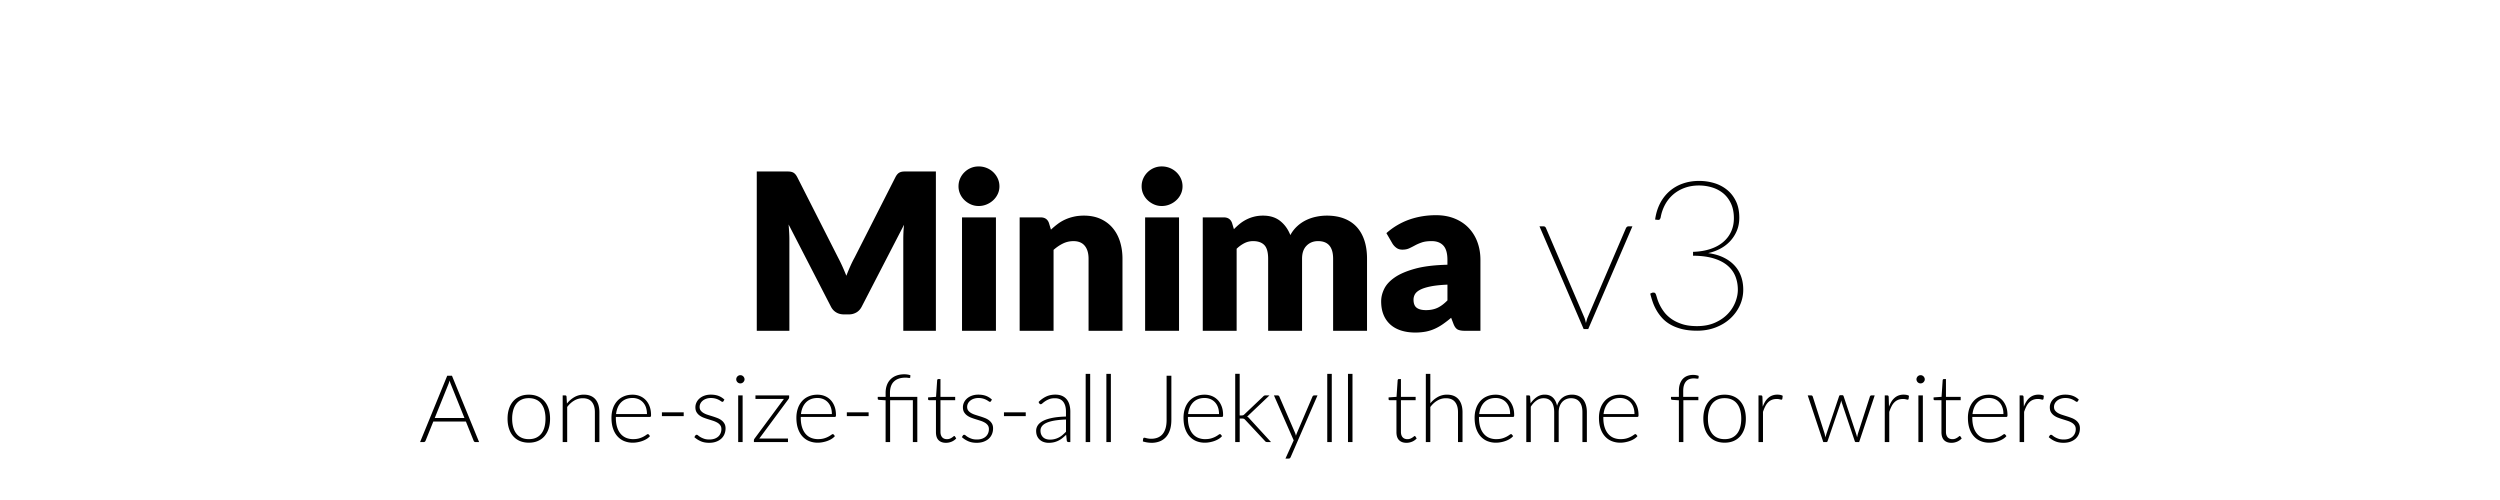 <svg xmlns="http://www.w3.org/2000/svg" viewBox="0 0 600 120" xml:space="preserve"><path d="M114.986 106.097h-.891a.385.385 0 0 1-.258-.09.55.55 0 0 1-.157-.215l-1.867-4.625h-7.819l-1.867 4.625a.506.506 0 0 1-.157.209.413.413 0 0 1-.271.096h-.878l6.513-15.918h1.138l6.514 15.918zm-3.522-5.785-3.239-8.043a8.536 8.536 0 0 1-.328-.942 7.5 7.5 0 0 1-.145.507c-.053.16-.107.313-.17.445l-3.24 8.033h7.122zm15.458-5.59c.804 0 1.521.137 2.152.414a4.361 4.361 0 0 1 1.604 1.161c.436.503.769 1.106.994 1.817.229.707.342 1.505.342 2.377 0 .881-.11 1.67-.342 2.378a5.217 5.217 0 0 1-.994 1.81c-.439.503-.988.9-1.604 1.16-.634.27-1.354.405-2.152.405-.803 0-1.521-.14-2.153-.405a4.407 4.407 0 0 1-1.609-1.16c-.439-.498-.771-1.104-1-1.81-.23-.708-.346-1.5-.346-2.378 0-.875.115-1.67.346-2.377a5.154 5.154 0 0 1 1-1.817 4.418 4.418 0 0 1 1.609-1.161c.63-.283 1.35-.414 2.153-.414zm0 10.674c.667 0 1.25-.111 1.75-.344.49-.223.919-.561 1.25-.986.332-.43.582-.941.747-1.549.165-.6.248-1.277.248-2.029a7.665 7.665 0 0 0-.248-2.023 4.4 4.4 0 0 0-.747-1.557 3.24 3.24 0 0 0-1.25-.996c-.5-.232-1.083-.354-1.75-.354-.668 0-1.25.117-1.75.354a3.308 3.308 0 0 0-1.25.996c-.333.43-.585.945-.753 1.557a7.591 7.591 0 0 0-.252 2.023c0 .752.085 1.43.252 2.029.168.605.42 1.119.753 1.549.335.432.75.759 1.25.986.497.232 1.082.344 1.75.344zm9.143-8.542a6.393 6.393 0 0 1 1.795-1.553 4.477 4.477 0 0 1 2.269-.584c.615 0 1.158.098 1.625.293.47.193.856.479 1.165.844s.54.813.698 1.328c.155.52.235 1.104.235 1.752v7.158h-1.082v-7.158c0-1.049-.238-1.869-.721-2.465-.479-.596-1.21-.893-2.191-.893-.729 0-1.406.186-2.043.559-.635.371-1.196.885-1.691 1.541v8.418h-1.08V94.897h.6c.188 0 .297.094.324.283l.097 1.674zm11.739 3.202v.211c0 .84.098 1.582.293 2.217.192.641.471 1.173.832 1.603.358.435.795.759 1.305.978.511.215 1.08.328 1.709.328.563 0 1.052-.063 1.464-.186a5.633 5.633 0 0 0 1.713-.835c.165-.122.284-.185.358-.185.099 0 .174.039.227.11l.292.362a2.988 2.988 0 0 1-.715.63 5.04 5.04 0 0 1-.99.497c-.364.145-.755.25-1.17.333s-.832.128-1.252.128a5.433 5.433 0 0 1-2.093-.398 4.459 4.459 0 0 1-1.62-1.168c-.45-.509-.796-1.134-1.04-1.869-.245-.738-.365-1.588-.365-2.541 0-.799.115-1.543.346-2.224a5.052 5.052 0 0 1 .989-1.753 4.42 4.42 0 0 1 1.585-1.15c.625-.277 1.338-.42 2.133-.42.631 0 1.215.11 1.756.326a4.066 4.066 0 0 1 1.406.951c.4.416.711.93.94 1.533.228.607.343 1.308.343 2.095 0 .165-.021.278-.066.338s-.121.095-.227.095h-8.152v-.006h-.001zm7.467-.69a4.88 4.88 0 0 0-.252-1.615 3.365 3.365 0 0 0-.715-1.204 3.135 3.135 0 0 0-1.099-.763 3.551 3.551 0 0 0-1.399-.264c-.578 0-1.096.088-1.554.269a3.431 3.431 0 0 0-1.188.776 3.906 3.906 0 0 0-.805 1.217c-.201.472-.337 1-.404 1.587h7.414v-.003h.002zm3.587-.404h5.229v.912h-5.229v-.912zm14.774-2.676a.284.284 0 0 1-.26.156c-.083 0-.188-.051-.314-.143a4.489 4.489 0 0 0-.514-.313 3.983 3.983 0 0 0-.792-.317 4.097 4.097 0 0 0-1.146-.144c-.405 0-.775.059-1.107.176-.335.117-.62.271-.855.471-.232.194-.416.42-.545.678a1.854 1.854 0 0 0-.188.814c0 .352.09.645.271.88a2.4 2.4 0 0 0 .7.595c.288.166.62.31.995.426.375.121.755.244 1.145.361.385.123.768.256 1.143.4s.708.328.995.547c.286.216.522.482.702.796.181.317.271.697.271 1.147 0 .485-.088.94-.26 1.36a3.093 3.093 0 0 1-.761 1.097 3.634 3.634 0 0 1-1.232.728c-.486.181-1.045.272-1.675.272-.787 0-1.468-.127-2.035-.381a5.626 5.626 0 0 1-1.528-.981l.246-.386a.397.397 0 0 1 .131-.133.367.367 0 0 1 .196-.045c.099 0 .216.059.354.176.139.123.322.256.559.391.232.137.52.268.859.385.341.123.763.18 1.266.18a3.68 3.68 0 0 0 1.25-.193c.332-.115.638-.296.898-.532.24-.229.42-.492.545-.795.123-.302.188-.625.188-.962 0-.375-.091-.686-.271-.936a2.246 2.246 0 0 0-.711-.629 5.233 5.233 0 0 0-.993-.438c-.37-.122-.753-.24-1.144-.362a15.85 15.85 0 0 1-1.144-.391 4.076 4.076 0 0 1-.995-.543 2.64 2.64 0 0 1-.71-.789c-.183-.313-.271-.703-.271-1.168 0-.396.088-.782.26-1.146.174-.365.418-.688.738-.97a3.623 3.623 0 0 1 1.166-.664c.457-.165.969-.25 1.539-.25.682 0 1.287.099 1.816.292.525.195 1.01.497 1.443.902l-.225.381zm5.058-5.244a.774.774 0 0 1-.086.375 1.217 1.217 0 0 1-.219.313 1.04 1.04 0 0 1-.313.209.923.923 0 0 1-.384.078.918.918 0 0 1-.383-.078.945.945 0 0 1-.313-.209 1.068 1.068 0 0 1-.218-.313.99.99 0 0 1 .218-1.083 1.01 1.01 0 0 1 .313-.215.917.917 0 0 1 .383-.077c.136 0 .264.023.384.077.239.104.431.298.532.538a.84.84 0 0 1 .086.385zm-.461 3.855v11.197h-1.065V94.897h1.065zm11.165 0v.449c0 .16-.055.303-.158.432l-7.008 9.473h6.887v.848h-8.178v-.432c0-.128.055-.264.166-.416l7.032-9.507h-6.827v-.847h8.086zm2.789 5.159v.211c0 .84.099 1.582.293 2.217.193.641.474 1.173.832 1.603.359.435.795.759 1.307.978.51.215 1.078.328 1.71.328.563 0 1.05-.063 1.462-.186a5.588 5.588 0 0 0 1.713-.835c.165-.122.285-.185.359-.185.098 0 .173.039.226.11l.292.362c-.18.226-.417.438-.715.63a4.986 4.986 0 0 1-.99.497c-.363.145-.755.25-1.17.333s-.832.128-1.252.128a5.436 5.436 0 0 1-2.093-.398 4.459 4.459 0 0 1-1.62-1.168c-.45-.509-.795-1.134-1.04-1.869-.245-.738-.365-1.588-.365-2.541 0-.799.115-1.543.347-2.224a5.065 5.065 0 0 1 .988-1.753c.432-.491.961-.88 1.586-1.15.625-.277 1.338-.42 2.133-.42.629 0 1.215.11 1.754.326a4.047 4.047 0 0 1 1.408.951c.399.416.711.93.939 1.533.229.607.343 1.308.343 2.095 0 .165-.022.278-.067.338s-.119.095-.226.095h-8.151v-.006h-.003zm7.466-.69c0-.602-.084-1.139-.252-1.615a3.351 3.351 0 0 0-.715-1.204 3.118 3.118 0 0 0-1.098-.763 3.553 3.553 0 0 0-1.4-.264c-.576 0-1.095.088-1.551.269-.459.183-.854.438-1.188.776s-.604.742-.807 1.217a5.58 5.58 0 0 0-.404 1.587h7.414v-.003h.001zm3.59-.404h5.229v.912h-5.229v-.912zm9.305 7.135V96.071l-1.572-.104c-.212-.021-.315-.116-.315-.276v-.439h1.89v-.957c0-.688.104-1.313.303-1.859.203-.554.5-1.021.89-1.408a3.85 3.85 0 0 1 1.415-.887c.558-.211 1.188-.313 1.9-.313.24 0 .492.021.761.063.267.039.493.099.682.174l-.045.537c-.017.061-.047.094-.092.104a1.685 1.685 0 0 1-.201 0c-.09-.011-.205-.021-.344-.041a3.218 3.218 0 0 0-.5-.028c-1.186 0-2.104.303-2.751.911-.647.604-.973 1.533-.973 2.777v.923h6.562v10.845h-1.069v-10.05h-5.457v10.05h-1.078v.005h-.006v-.001zm14.49.177c-.759 0-1.35-.209-1.771-.629-.426-.42-.636-1.068-.636-1.946v-7.652h-1.608a.3.3 0 0 1-.202-.065c-.054-.045-.077-.107-.077-.19v-.415l1.911-.137.271-4.006a.431.431 0 0 1 .09-.18c.045-.053.107-.078.192-.078h.508v4.275h3.532v.796h-3.532v7.595c0 .307.04.572.117.795.08.22.188.397.328.547.137.143.302.244.489.313s.391.104.605.104c.271 0 .503-.041.698-.116.192-.077.362-.165.505-.263.144-.092.26-.18.351-.26s.159-.117.213-.117c.061 0 .119.035.181.112l.293.47a3.112 3.112 0 0 1-1.085.766 3.484 3.484 0 0 1-1.373.281zm10.8-9.988a.285.285 0 0 1-.26.156c-.082 0-.188-.051-.314-.143a4.622 4.622 0 0 0-.513-.313 3.931 3.931 0 0 0-1.94-.461 3.291 3.291 0 0 0-1.105.176 2.608 2.608 0 0 0-.854.471c-.233.194-.418.42-.545.678a1.827 1.827 0 0 0-.188.814c0 .352.09.645.27.88.183.229.415.431.703.595.287.166.62.31.995.426.375.121.755.244 1.144.361.386.123.769.256 1.144.4s.707.328.994.547c.287.216.521.482.703.796.18.317.27.697.27 1.147 0 .485-.087.94-.26 1.36a3.12 3.12 0 0 1-.76 1.097c-.337.311-.746.547-1.232.728-.488.181-1.045.272-1.676.272-.787 0-1.467-.127-2.034-.381a5.651 5.651 0 0 1-1.53-.981l.247-.386a.403.403 0 0 1 .13-.133.374.374 0 0 1 .198-.045c.099 0 .215.059.354.176.138.123.321.256.558.391a4.7 4.7 0 0 0 .86.385c.34.123.763.18 1.265.18a3.68 3.68 0 0 0 1.25-.193c.36-.133.66-.309.898-.532.24-.229.421-.492.546-.795.123-.302.186-.625.186-.962 0-.375-.09-.686-.27-.936a2.286 2.286 0 0 0-.711-.629 5.31 5.31 0 0 0-.994-.438c-.37-.122-.754-.24-1.145-.362-.39-.115-.771-.25-1.143-.391a4.11 4.11 0 0 1-.995-.543 2.627 2.627 0 0 1-.71-.789c-.182-.313-.271-.703-.271-1.168 0-.396.088-.782.261-1.146.172-.365.418-.688.737-.97a3.643 3.643 0 0 1 1.164-.664c.457-.165.972-.25 1.54-.25.684 0 1.287.099 1.817.292.526.195 1.01.497 1.445.902l-.229.381zm3.115 2.676h5.229v.912h-5.229v-.912zm8.303-2.477a6.528 6.528 0 0 1 1.846-1.326c.646-.297 1.375-.45 2.191-.45.602 0 1.125.099 1.575.288.45.188.82.465 1.12.818.298.354.52.785.67 1.295a6 6 0 0 1 .225 1.695v7.289h-.427c-.227 0-.365-.105-.418-.316l-.157-1.439c-.309.305-.615.572-.918.813a5.032 5.032 0 0 1-2.018.99 5.751 5.751 0 0 1-1.261.137c-.383 0-.752-.057-1.112-.17a2.715 2.715 0 0 1-.961-.52 2.526 2.526 0 0 1-.677-.893c-.17-.365-.255-.801-.255-1.313 0-.47.136-.905.404-1.313.271-.403.691-.758 1.271-1.061.578-.298 1.316-.537 2.224-.718.901-.181 1.985-.282 3.258-.317v-1.166c0-1.035-.223-1.83-.67-2.394-.445-.558-1.107-.836-1.984-.836-.541 0-1 .073-1.378.226a4.756 4.756 0 0 0-.963.493 6.628 6.628 0 0 0-.64.492c-.165.151-.308.226-.418.226a.342.342 0 0 1-.202-.054.477.477 0 0 1-.136-.147l-.189-.329zm6.582 4.202c-.922.022-1.841.105-2.752.25-.769.131-1.402.313-1.9.537-.5.225-.866.49-1.105.805-.24.308-.36.664-.36 1.061 0 .375.063.702.187.977.125.273.291.498.496.678.204.178.443.303.715.385.27.082.553.127.843.127a4.495 4.495 0 0 0 2.21-.538c.313-.163.604-.364.872-.6.271-.235.538-.481.8-.752v-2.929h-.006v-.001zm5.807-10.961v16.373h-1.08V89.726h1.08zm4.968 0v16.373h-1.08V89.726h1.08zm14.515 11.056c0 .893-.106 1.68-.324 2.359-.218.686-.532 1.256-.943 1.725a3.979 3.979 0 0 1-1.498 1.051 5.296 5.296 0 0 1-1.979.355 7.343 7.343 0 0 1-2.091-.326l.026-.317c.011-.104.024-.209.04-.313a.474.474 0 0 1 .085-.18c.043-.054.114-.078.222-.078.066 0 .146.01.241.039.256.074.518.13.782.166a3.7 3.7 0 0 0 .599.039c.569 0 1.085-.087 1.54-.268.457-.18.848-.455 1.17-.824.321-.37.566-.84.736-1.408.169-.566.253-1.229.253-1.996V90.175h1.146v10.605l-.005.002zm3.972-.726v.211c0 .84.097 1.582.291 2.217.195.641.474 1.173.834 1.603.351.427.798.762 1.306.978a4.333 4.333 0 0 0 1.709.328c.564 0 1.051-.063 1.464-.186.411-.127.76-.264 1.04-.42a6.08 6.08 0 0 0 .672-.415c.163-.122.281-.185.358-.185.1 0 .173.039.227.11l.293.362a3.01 3.01 0 0 1-.715.63 4.986 4.986 0 0 1-.99.497c-.364.145-.755.25-1.17.333a6.533 6.533 0 0 1-1.255.128 5.438 5.438 0 0 1-2.094-.398 4.464 4.464 0 0 1-1.619-1.168c-.45-.509-.795-1.134-1.04-1.869-.245-.738-.365-1.588-.365-2.541 0-.799.115-1.543.347-2.224a5.024 5.024 0 0 1 .988-1.753c.434-.49.96-.88 1.588-1.15.625-.277 1.338-.42 2.133-.42.631 0 1.215.11 1.756.326.531.215 1.01.539 1.406.951.4.416.711.93.94 1.533.229.607.342 1.308.342 2.095 0 .165-.022.278-.063.338-.05.06-.121.095-.228.095h-8.154l-.001-.006zm7.467-.69c0-.602-.084-1.139-.256-1.615a3.36 3.36 0 0 0-.713-1.204 3.156 3.156 0 0 0-1.095-.763 3.634 3.634 0 0 0-1.401-.264c-.578 0-1.097.088-1.554.269-.458.183-.854.438-1.188.776s-.604.742-.806 1.217a5.546 5.546 0 0 0-.403 1.587h7.413v-.003h.003zm4.96-9.64v9.979h.519c.104 0 .205-.018.298-.045a.826.826 0 0 0 .312-.217l4.489-4.262a.76.76 0 0 1 .25-.211.665.665 0 0 1 .336-.072h.942l-4.938 4.692c-.136.157-.28.282-.438.37.12.057.224.133.308.21.089.077.171.17.257.272l5.185 5.649h-.933a.803.803 0 0 1-.287-.054.612.612 0 0 1-.24-.205l-4.705-5.04c-.061-.065-.117-.128-.172-.171a1.049 1.049 0 0 0-.176-.105.78.78 0 0 0-.207-.054 1.624 1.624 0 0 0-.287-.021h-.506v5.649h-1.079V89.72h1.075v.006h-.003zm18.679 5.171-6.438 14.795a.778.778 0 0 1-.175.262c-.066.066-.17.104-.308.104h-.769l1.974-4.375-4.737-10.781h.888a.4.4 0 0 1 .27.088.415.415 0 0 1 .137.185l3.767 8.704c.05.113.086.227.121.344s.063.234.095.357c.039-.123.075-.24.116-.357l.134-.344 3.72-8.704a.51.51 0 0 1 .16-.2.384.384 0 0 1 .225-.072h.822l-.002-.006zm3.422-5.171v16.373h-1.085V89.726h1.085zm4.972 0v16.373h-1.08V89.726h1.08zm12.959 16.548c-.758 0-1.348-.209-1.771-.629-.426-.42-.638-1.068-.638-1.946v-7.652h-1.61a.306.306 0 0 1-.2-.065c-.052-.045-.077-.107-.077-.19v-.415l1.91-.137.271-4.006a.448.448 0 0 1 .089-.18.227.227 0 0 1 .188-.078h.508v4.275h3.529v.796h-3.529v7.595c0 .307.041.572.117.795.077.22.187.397.327.547.138.143.304.244.488.313.188.068.39.104.607.104.27 0 .498-.041.692-.116.313-.128.603-.305.86-.522.09-.076.16-.117.211-.117.063 0 .123.035.181.112l.293.47a3.069 3.069 0 0 1-1.085.766c-.439.185-.89.28-1.361.28zm5.726-9.485a6.248 6.248 0 0 1 1.772-1.505 4.457 4.457 0 0 1 2.231-.567c.614 0 1.157.099 1.625.294.467.193.854.479 1.162.846.307.367.543.81.695 1.326.16.519.24 1.104.24 1.754v7.155h-1.085v-7.155c0-1.051-.239-1.871-.718-2.465-.479-.598-1.21-.895-2.191-.895-.729 0-1.41.186-2.041.559-.635.368-1.198.885-1.693 1.543v8.418h-1.08V89.724h1.08l.003 7.065zm11.676 3.267v.211c0 .84.098 1.582.292 2.217.194.641.474 1.173.835 1.603.363.435.795.759 1.303.978a4.35 4.35 0 0 0 1.711.328c.566 0 1.05-.063 1.466-.186a5.578 5.578 0 0 0 1.709-.835c.168-.122.282-.185.362-.185a.27.27 0 0 1 .226.11l.293.362c-.181.226-.42.438-.72.63a4.912 4.912 0 0 1-.984.497 6.843 6.843 0 0 1-1.175.333 6.446 6.446 0 0 1-1.255.128 5.425 5.425 0 0 1-2.09-.398 4.44 4.44 0 0 1-1.621-1.168c-.448-.509-.795-1.134-1.039-1.869-.245-.738-.363-1.588-.363-2.541 0-.799.111-1.543.342-2.224.21-.644.547-1.24.99-1.753.43-.49.957-.88 1.588-1.15.625-.277 1.338-.42 2.13-.42a4.7 4.7 0 0 1 1.757.326 4.111 4.111 0 0 1 1.408.951c.396.416.707.93.938 1.533.229.607.343 1.308.343 2.095 0 .165-.021.278-.063.338-.049.06-.122.095-.225.095h-8.154l-.004-.006zm7.471-.69c0-.602-.084-1.139-.256-1.615a3.332 3.332 0 0 0-.713-1.204 3.165 3.165 0 0 0-1.095-.763 3.647 3.647 0 0 0-1.403-.264c-.579 0-1.097.088-1.552.269-.46.183-.854.438-1.188.776-.344.35-.618.764-.806 1.217-.205.472-.337 1-.403 1.587h7.414v-.003h.002zm3.881 6.731v-11.2h.598c.188 0 .297.094.327.283l.103 1.619c.438-.625.933-1.128 1.495-1.511a3.315 3.315 0 0 1 1.904-.575c.813 0 1.471.24 1.964.715.484.469.818 1.127.993 1.967.134-.459.321-.854.567-1.191.244-.344.521-.621.84-.84a3.242 3.242 0 0 1 1.024-.488c.37-.107.753-.16 1.144-.16a3.89 3.89 0 0 1 1.5.277c.439.186.814.455 1.121.814.311.359.543.801.709 1.328.164.521.25 1.121.25 1.797v7.156h-1.069v-7.156c0-1.096-.235-1.929-.707-2.5-.474-.574-1.147-.859-2.028-.859-.39 0-.762.068-1.117.211a2.767 2.767 0 0 0-.946.635 3.127 3.127 0 0 0-.649 1.055c-.162.42-.244.907-.244 1.461v7.156h-1.08v-7.156c0-1.086-.215-1.92-.646-2.496-.436-.572-1.064-.863-1.898-.863a2.888 2.888 0 0 0-1.686.537c-.52.361-.982.859-1.388 1.5v8.482h-1.076v.002h-.005zm18.49-6.041v.211c0 .84.099 1.582.293 2.217.195.641.474 1.173.836 1.603.361.435.795.759 1.302.978a4.378 4.378 0 0 0 1.711.328c.566 0 1.051-.063 1.466-.186a5.64 5.64 0 0 0 1.71-.835c.167-.122.281-.185.361-.185a.27.27 0 0 1 .226.11l.293.362c-.181.226-.42.438-.718.63-.31.202-.641.369-.987.497-.364.145-.758.25-1.172.333a6.535 6.535 0 0 1-1.256.128c-.763 0-1.46-.139-2.091-.398a4.435 4.435 0 0 1-1.619-1.168c-.45-.509-.795-1.134-1.04-1.869-.244-.738-.365-1.588-.365-2.541 0-.799.112-1.543.343-2.224a5.12 5.12 0 0 1 .99-1.753c.432-.49.958-.88 1.587-1.15.625-.277 1.338-.42 2.131-.42.63 0 1.216.11 1.759.326a4.1 4.1 0 0 1 1.405.951c.396.416.708.93.938 1.533.229.607.344 1.308.344 2.095 0 .165-.021.278-.063.338a.287.287 0 0 1-.227.095H384.8l-.001-.006zm7.472-.69c0-.602-.082-1.139-.256-1.615a3.313 3.313 0 0 0-.711-1.204 3.177 3.177 0 0 0-1.097-.763 3.634 3.634 0 0 0-1.401-.264c-.58 0-1.099.088-1.554.269-.46.183-.854.438-1.188.776a3.82 3.82 0 0 0-.805 1.217c-.205.472-.338 1-.404 1.587h7.414v-.003h.002zm10.659 6.731V96.071l-1.578-.104c-.21-.021-.315-.116-.315-.276v-.439h1.896v-1.42c0-.635.077-1.197.244-1.68.168-.482.4-.889.697-1.211.298-.322.66-.563 1.08-.724.42-.159.885-.243 1.396-.243.234 0 .472.02.702.063.235.04.45.098.637.175l-.035.513c-.017.067-.045.112-.095.133a.566.566 0 0 1-.209.024 5.12 5.12 0 0 1-.348-.034 3.762 3.762 0 0 0-.498-.031c-.365 0-.707.055-1.015.16a2.05 2.05 0 0 0-.808.523c-.24.271-.418.593-.521.941-.128.386-.188.86-.188 1.42v1.389h3.635v.795h-3.6v10.051h-1.082l.005.001zm10.976-11.375c.805 0 1.521.137 2.157.414a4.368 4.368 0 0 1 1.603 1.161c.436.503.768 1.106.996 1.817.227.71.342 1.505.342 2.377 0 .881-.112 1.67-.342 2.378-.23.702-.563 1.31-.996 1.81a4.42 4.42 0 0 1-1.603 1.16c-.636.27-1.354.405-2.157.405-.8 0-1.52-.14-2.152-.405a4.405 4.405 0 0 1-1.606-1.16 4.984 4.984 0 0 1-1-1.81c-.229-.708-.349-1.5-.349-2.378 0-.875.117-1.67.349-2.377a5.114 5.114 0 0 1 1-1.817c.44-.505.99-.901 1.606-1.161.633-.283 1.352-.414 2.152-.414zm0 10.674c.67 0 1.25-.111 1.753-.344a3.301 3.301 0 0 0 1.245-.986c.338-.43.585-.941.752-1.549.159-.6.245-1.277.245-2.029 0-.743-.082-1.416-.245-2.023-.164-.607-.414-1.127-.752-1.557a3.225 3.225 0 0 0-1.245-.996c-.503-.232-1.085-.354-1.753-.354-.664 0-1.25.117-1.747.354a3.327 3.327 0 0 0-1.25.996c-.333.43-.58.945-.753 1.557a7.429 7.429 0 0 0-.254 2.023c0 .752.081 1.43.254 2.029.17.605.42 1.119.753 1.549.337.432.753.759 1.25.986.497.232 1.083.344 1.747.344zm9.146-7.795c.175-.455.37-.865.59-1.222a3.9 3.9 0 0 1 .77-.901c.288-.25.608-.439.968-.571a3.483 3.483 0 0 1 1.188-.195c.232 0 .465.021.688.063.225.039.42.111.595.22l-.093.743c-.035.117-.105.18-.21.18-.093 0-.229-.029-.415-.077a2.629 2.629 0 0 0-.723-.083c-.437 0-.82.067-1.152.2a2.672 2.672 0 0 0-.902.59 3.682 3.682 0 0 0-.69.974c-.2.386-.38.83-.548 1.332v7.246h-1.08V94.899h.572c.128 0 .221.031.268.078.053.054.088.147.104.272l.07 2.352zm26.875-2.704-3.733 11.197h-.796c-.128 0-.216-.078-.261-.24l-3.063-9.088c-.04-.109-.067-.225-.104-.336a6.578 6.578 0 0 1-.076-.344c-.034.23-.094.455-.164.678l-3.105 9.088c-.045.16-.138.24-.268.24h-.77l-3.734-11.197h.812c.103 0 .188.029.26.088a.372.372 0 0 1 .133.186l2.827 8.828c.045.175.083.342.123.502s.067.316.092.479c.047-.16.09-.316.135-.479s.098-.327.155-.502l2.993-8.91c.052-.158.16-.245.317-.245h.438c.16 0 .272.083.328.245l2.97 8.91c.052.175.104.337.147.497.045.155.083.313.123.47.028-.156.063-.313.097-.47.035-.16.073-.322.128-.497l2.85-8.828a.394.394 0 0 1 .38-.271h.766v-.001zm3.432 2.704a7.31 7.31 0 0 1 .59-1.222c.225-.356.478-.657.768-.901.287-.25.609-.439.967-.571a3.483 3.483 0 0 1 1.188-.195c.234 0 .465.021.687.063.228.039.423.111.598.22l-.094.743c-.034.117-.106.18-.21.18-.094 0-.229-.029-.415-.077a2.632 2.632 0 0 0-.724-.083c-.435 0-.818.067-1.151.2a2.653 2.653 0 0 0-.901.59 3.65 3.65 0 0 0-.692.974c-.2.386-.38.83-.548 1.332v7.246h-1.08V94.899h.573c.127 0 .22.031.267.078.055.054.089.147.104.272l.073 2.352zm8.585-6.559a.81.81 0 0 1-.083.375 1.18 1.18 0 0 1-.222.313.99.99 0 0 1-1.395 0 1.043 1.043 0 0 1-.293-.688c0-.135.029-.263.083-.385a.934.934 0 0 1 .21-.323c.092-.093.193-.159.316-.215a.924.924 0 0 1 .381-.077c.138 0 .263.023.385.077.239.104.431.298.534.538.058.12.086.252.084.385zm-.46 3.855v11.197h-1.07V94.897h1.07zm6.87 11.377c-.759 0-1.349-.209-1.771-.629-.42-.42-.636-1.068-.636-1.946v-7.652h-1.607a.322.322 0 0 1-.205-.065.244.244 0 0 1-.077-.19v-.415l1.915-.137.27-4.006a.399.399 0 0 1 .093-.18.227.227 0 0 1 .188-.078h.504v4.275h3.534v.796h-3.534v7.595c0 .307.039.572.121.795.077.22.187.397.321.547.145.143.304.244.493.313.186.068.391.104.604.104.269 0 .504-.041.696-.116.195-.077.363-.165.509-.263.144-.092.261-.18.349-.26s.16-.117.215-.117c.058 0 .117.035.181.112l.292.47a3.122 3.122 0 0 1-1.09.766 3.467 3.467 0 0 1-1.365.281zm4.996-6.218v.211c0 .84.099 1.582.292 2.217.195.641.475 1.173.835 1.603.351.426.798.761 1.305.978.513.215 1.08.328 1.71.328.565 0 1.05-.063 1.465-.186a5.617 5.617 0 0 0 1.71-.835c.168-.122.282-.185.362-.185a.271.271 0 0 1 .226.11l.292.362c-.18.226-.42.438-.718.63a4.91 4.91 0 0 1-.987.497c-.364.145-.757.25-1.172.333s-.835.128-1.255.128a5.441 5.441 0 0 1-2.091-.398 4.447 4.447 0 0 1-1.62-1.168c-.449-.509-.795-1.134-1.039-1.869-.245-.738-.365-1.588-.365-2.541 0-.799.112-1.543.342-2.224.23-.681.563-1.265.99-1.753a4.395 4.395 0 0 1 1.588-1.15c.625-.277 1.337-.42 2.13-.42.631 0 1.217.11 1.76.326a4.118 4.118 0 0 1 1.405.951c.396.416.707.93.938 1.533.229.607.343 1.308.343 2.095 0 .165-.021.278-.063.338a.29.29 0 0 1-.228.095h-8.153v-.006h-.002zm7.471-.69c0-.602-.082-1.139-.256-1.615a3.33 3.33 0 0 0-.712-1.204 3.163 3.163 0 0 0-1.097-.763 3.632 3.632 0 0 0-1.4-.264c-.58 0-1.1.088-1.555.269-.46.183-.854.438-1.188.776-.345.35-.618.764-.807 1.217-.204.472-.338 1-.403 1.587h7.415l.003-.003zm4.906-1.765c.155-.427.354-.836.592-1.222.22-.356.473-.657.763-.901.293-.25.615-.439.973-.571a3.46 3.46 0 0 1 1.188-.195c.229 0 .46.021.683.063.227.039.425.111.596.22l-.089.743c-.04.117-.105.18-.215.18-.087 0-.225-.029-.41-.077a2.66 2.66 0 0 0-.728-.083 3.1 3.1 0 0 0-1.152.2 2.647 2.647 0 0 0-.896.59c-.284.284-.52.614-.697.974-.2.389-.38.83-.548 1.332v7.246h-1.08V94.899h.575c.128 0 .215.031.268.078.053.054.088.147.104.272l.073 2.352zm12.959-1.315a.28.28 0 0 1-.26.156c-.083 0-.188-.051-.315-.143a4.737 4.737 0 0 0-.51-.313 3.948 3.948 0 0 0-1.941-.461 3.307 3.307 0 0 0-1.107.176 2.636 2.636 0 0 0-.854.471c-.234.197-.42.42-.547.678-.128.258-.19.531-.19.814 0 .352.093.645.27.88.18.229.413.431.7.595.293.166.625.31.995.426.375.121.758.244 1.145.361.385.123.768.256 1.143.4s.708.328.995.547c.287.216.521.482.702.796.181.317.268.697.268 1.147 0 .486-.082.94-.26 1.361-.17.42-.425.784-.758 1.096-.36.32-.779.567-1.234.728-.48.181-1.045.272-1.675.272-.785 0-1.466-.127-2.035-.381a5.473 5.473 0 0 1-1.525-.981l.242-.386a.353.353 0 0 1 .328-.178c.1 0 .215.059.357.176.138.123.32.256.558.391.234.135.52.268.859.385.343.123.763.18 1.266.18.475 0 .889-.063 1.25-.193.332-.114.638-.295.897-.532.245-.229.425-.491.547-.795.128-.302.186-.625.186-.962 0-.375-.088-.686-.268-.936a2.252 2.252 0 0 0-.708-.629 5.214 5.214 0 0 0-.994-.438c-.37-.122-.753-.24-1.144-.362a15.85 15.85 0 0 1-1.144-.391 4.04 4.04 0 0 1-.995-.542 2.624 2.624 0 0 1-.708-.79c-.18-.313-.267-.703-.267-1.168 0-.396.082-.782.26-1.146.175-.371.426-.701.737-.97a3.605 3.605 0 0 1 1.162-.664c.46-.168.973-.25 1.543-.25.683 0 1.289.099 1.815.292a4.299 4.299 0 0 1 1.445.902l-.231.381zm-274.075-55.14v38.242h-7.823V57.396c0-.508.017-1.061.04-1.653a25.41 25.41 0 0 1 .146-1.813l-10.159 19.66c-.313.612-.736 1.075-1.271 1.39a3.525 3.525 0 0 1-1.821.475h-1.207c-.682 0-1.293-.157-1.822-.475-.535-.313-.961-.775-1.275-1.39l-10.156-19.715c.053.63.098 1.247.131 1.851.035.604.055 1.16.055 1.668v21.994h-7.825V41.146h6.774c.384 0 .721.008 1.011.024.286.019.545.07.774.157.229.088.434.224.614.408.185.182.364.441.54.773l9.846 19.396c.351.664.686 1.354 1.01 2.074.322.719.634 1.451.931 2.205.298-.771.606-1.521.935-2.258a26.24 26.24 0 0 1 1.037-2.101l9.816-19.32c.175-.331.354-.59.536-.772.175-.179.386-.317.619-.408.227-.087.482-.141.772-.157s.628-.024 1.01-.024l6.762.003zm15.252 3.571c0 .647-.131 1.257-.394 1.825a4.735 4.735 0 0 1-1.078 1.495c-.454.43-.983.771-1.588 1.022a4.9 4.9 0 0 1-1.927.381c-.668 0-1.288-.127-1.864-.381s-1.091-.595-1.535-1.022a4.787 4.787 0 0 1-1.051-1.495 4.411 4.411 0 0 1-.383-1.825c0-.663.128-1.284.38-1.864a4.84 4.84 0 0 1 1.05-1.521c.443-.434.964-.78 1.535-1.021.58-.244 1.2-.367 1.865-.367a5.1 5.1 0 0 1 1.928.367 4.921 4.921 0 0 1 2.666 2.543c.265.584.4 1.22.396 1.863zm-.84 7.455v27.222h-8.14V52.172h8.14zm13.205 2.94c.523-.49 1.066-.945 1.627-1.365a9.521 9.521 0 0 1 1.799-1.063c.64-.289 1.33-.519 2.074-.684.741-.168 1.553-.25 2.428-.25 1.485 0 2.806.262 3.949.773 1.146.519 2.114 1.232 2.899 2.152.787.92 1.385 2.012 1.787 3.282.4 1.271.604 2.647.604 4.136V79.39h-8.14V62.095c0-1.33-.308-2.369-.92-3.111-.611-.743-1.513-1.113-2.702-1.113-.893 0-1.728.188-2.508.564s-1.535.889-2.271 1.535v19.422h-8.138v-27.22h5.039c1.017 0 1.681.455 1.995 1.365l.478 1.575zm31.579-10.395c0 .647-.131 1.257-.394 1.825a4.717 4.717 0 0 1-1.077 1.495c-.455.43-.984.771-1.587 1.022a4.924 4.924 0 0 1-1.928.381 4.549 4.549 0 0 1-1.865-.381 5.267 5.267 0 0 1-1.535-1.022c-.446-.429-.795-.929-1.05-1.495s-.38-1.178-.38-1.825c0-.663.127-1.284.38-1.864a4.84 4.84 0 0 1 1.05-1.521c.447-.438.96-.777 1.535-1.021a4.736 4.736 0 0 1 1.865-.367 5.1 5.1 0 0 1 1.928.367 5.01 5.01 0 0 1 1.587 1.021 4.91 4.91 0 0 1 1.078 1.521c.263.585.398 1.222.393 1.864zm-.841 7.455v27.222h-8.138V52.172h8.138zm5.695 27.222V52.172h5.04c1.015 0 1.68.455 1.995 1.365l.445 1.47c.457-.473.93-.904 1.418-1.3a8.864 8.864 0 0 1 1.589-1.021 8.724 8.724 0 0 1 1.838-.685 8.763 8.763 0 0 1 2.164-.25c1.646 0 3.006.427 4.082 1.271 1.078.852 1.896 1.982 2.453 3.4a8.008 8.008 0 0 1 1.668-2.152 8.859 8.859 0 0 1 2.127-1.443c.769-.37 1.58-.644 2.416-.813.85-.176 1.692-.264 2.532-.264 1.561 0 2.94.23 4.148.695 1.205.465 2.217 1.137 3.029 2.021.813.885 1.43 1.969 1.851 3.254.42 1.287.63 2.746.63 4.373V79.39h-8.138V62.095c0-2.818-1.205-4.227-3.62-4.227-1.102 0-2.02.361-2.744 1.09-.729.729-1.091 1.771-1.091 3.139v17.295h-8.138V62.095c0-1.559-.308-2.654-.92-3.283-.612-.631-1.515-.943-2.702-.943a4.57 4.57 0 0 0-2.089.497 7.617 7.617 0 0 0-1.851 1.34v19.687h-8.138v.002h.006v-.001zm44.075-23.442a16.573 16.573 0 0 1 5.47-3.243c2.006-.707 4.151-1.063 6.444-1.063 1.646 0 3.128.269 4.45.802 1.318.532 2.439 1.276 3.359 2.231a9.768 9.768 0 0 1 2.111 3.398c.489 1.313.733 2.748.733 4.306V79.39h-3.725c-.771 0-1.354-.103-1.745-.313-.396-.21-.723-.646-.987-1.313l-.573-1.496a25.919 25.919 0 0 1-1.972 1.521c-.63.438-1.28.813-1.955 1.115a9.698 9.698 0 0 1-2.148.683 13.42 13.42 0 0 1-2.534.222c-1.243 0-2.371-.16-3.386-.482-1.016-.322-1.878-.801-2.585-1.43a6.328 6.328 0 0 1-1.642-2.35c-.386-.935-.573-2.018-.573-3.24 0-.98.243-1.975.732-2.98.488-1.005 1.339-1.926 2.548-2.758 1.205-.829 2.836-1.524 4.881-2.084 2.048-.563 4.632-.875 7.744-.945v-1.157c0-1.593-.326-2.743-.983-3.45-.656-.709-1.588-1.063-2.795-1.063-.964 0-1.75.104-2.361.314a10.36 10.36 0 0 0-1.641.707c-.481.264-.95.5-1.405.711-.454.209-.995.313-1.628.313-.562 0-1.031-.141-1.414-.42a3.633 3.633 0 0 1-.945-.997l-1.475-2.546zm14.646 12.363c-1.625.07-2.968.211-4.016.422-1.048.21-1.88.472-2.492.785-.612.315-1.037.677-1.274 1.078-.233.401-.354.84-.354 1.313 0 .928.256 1.58.764 1.955.508.378 1.25.563 2.232.563 1.049 0 1.967-.186 2.757-.553.785-.367 1.583-.963 2.388-1.785v-3.779h-.005zm44.395-13.991-10.601 24.647h-1.102l-10.6-24.647h.975c.168 0 .301.05.4.147.1.103.166.2.2.301l9.147 21.324c.103.233.184.473.25.713.064.242.125.479.176.713.065-.231.133-.471.199-.713.064-.24.148-.479.25-.713l9.148-21.324a1 1 0 0 1 .25-.323.567.567 0 0 1 .375-.125h.933zm5.451-1.625c.198-1.45.597-2.746 1.188-3.89a9.843 9.843 0 0 1 2.262-2.912 9.66 9.66 0 0 1 3.178-1.836c1.197-.426 2.508-.64 3.924-.64 1.268 0 2.479.177 3.639.525a8.871 8.871 0 0 1 3.074 1.612c.893.725 1.604 1.642 2.139 2.75.533 1.106.799 2.42.799 3.938 0 1.148-.197 2.2-.6 3.148a8.376 8.376 0 0 1-1.625 2.514 8.961 8.961 0 0 1-2.387 1.8c-.91.476-1.863.821-2.863 1.038 1.367.184 2.574.523 3.625 1.023s1.934 1.131 2.65 1.889a7.435 7.435 0 0 1 1.609 2.625c.359.992.539 2.07.539 3.236a8.937 8.937 0 0 1-.838 3.826 9.794 9.794 0 0 1-2.313 3.137c-.983.893-2.149 1.597-3.5 2.113s-2.825.773-4.427.773c-1.383 0-2.6-.135-3.648-.398-1.05-.269-1.969-.625-2.75-1.076a8.024 8.024 0 0 1-1.986-1.573c-.543-.601-1-1.229-1.375-1.888-.375-.66-.68-1.33-.912-2.015a22.877 22.877 0 0 1-.576-1.948l.428-.201c.133-.049.299-.063.5-.037.197.024.35.181.447.464.053.133.141.416.266.85a10.424 10.424 0 0 0 1.636 3.25c.449.617 1.033 1.185 1.75 1.7s1.578.941 2.588 1.273c1.008.334 2.213.5 3.611.5 1.635 0 3.063-.271 4.289-.813 1.225-.541 2.244-1.235 3.063-2.087a8.666 8.666 0 0 0 1.836-2.825c.408-1.032.613-2.032.613-3 0-1.149-.195-2.221-.588-3.213-.393-.99-1.018-1.854-1.875-2.587s-1.967-1.311-3.324-1.727c-1.359-.416-3.014-.633-4.963-.648v-.926c1.533-.051 2.908-.274 4.125-.676 1.217-.398 2.246-.953 3.088-1.662s1.482-1.547 1.924-2.514c.441-.966.664-2.033.664-3.199 0-1.365-.232-2.551-.701-3.551-.467-1-1.088-1.814-1.859-2.449a7.782 7.782 0 0 0-2.678-1.412 10.74 10.74 0 0 0-3.16-.463c-1.234 0-2.367.188-3.4.563s-1.945.899-2.738 1.575a8.593 8.593 0 0 0-1.961 2.425 10.058 10.058 0 0 0-1.076 3.112c-.064.232-.148.396-.25.486-.1.092-.25.121-.447.088l-.634-.067z"/></svg>

